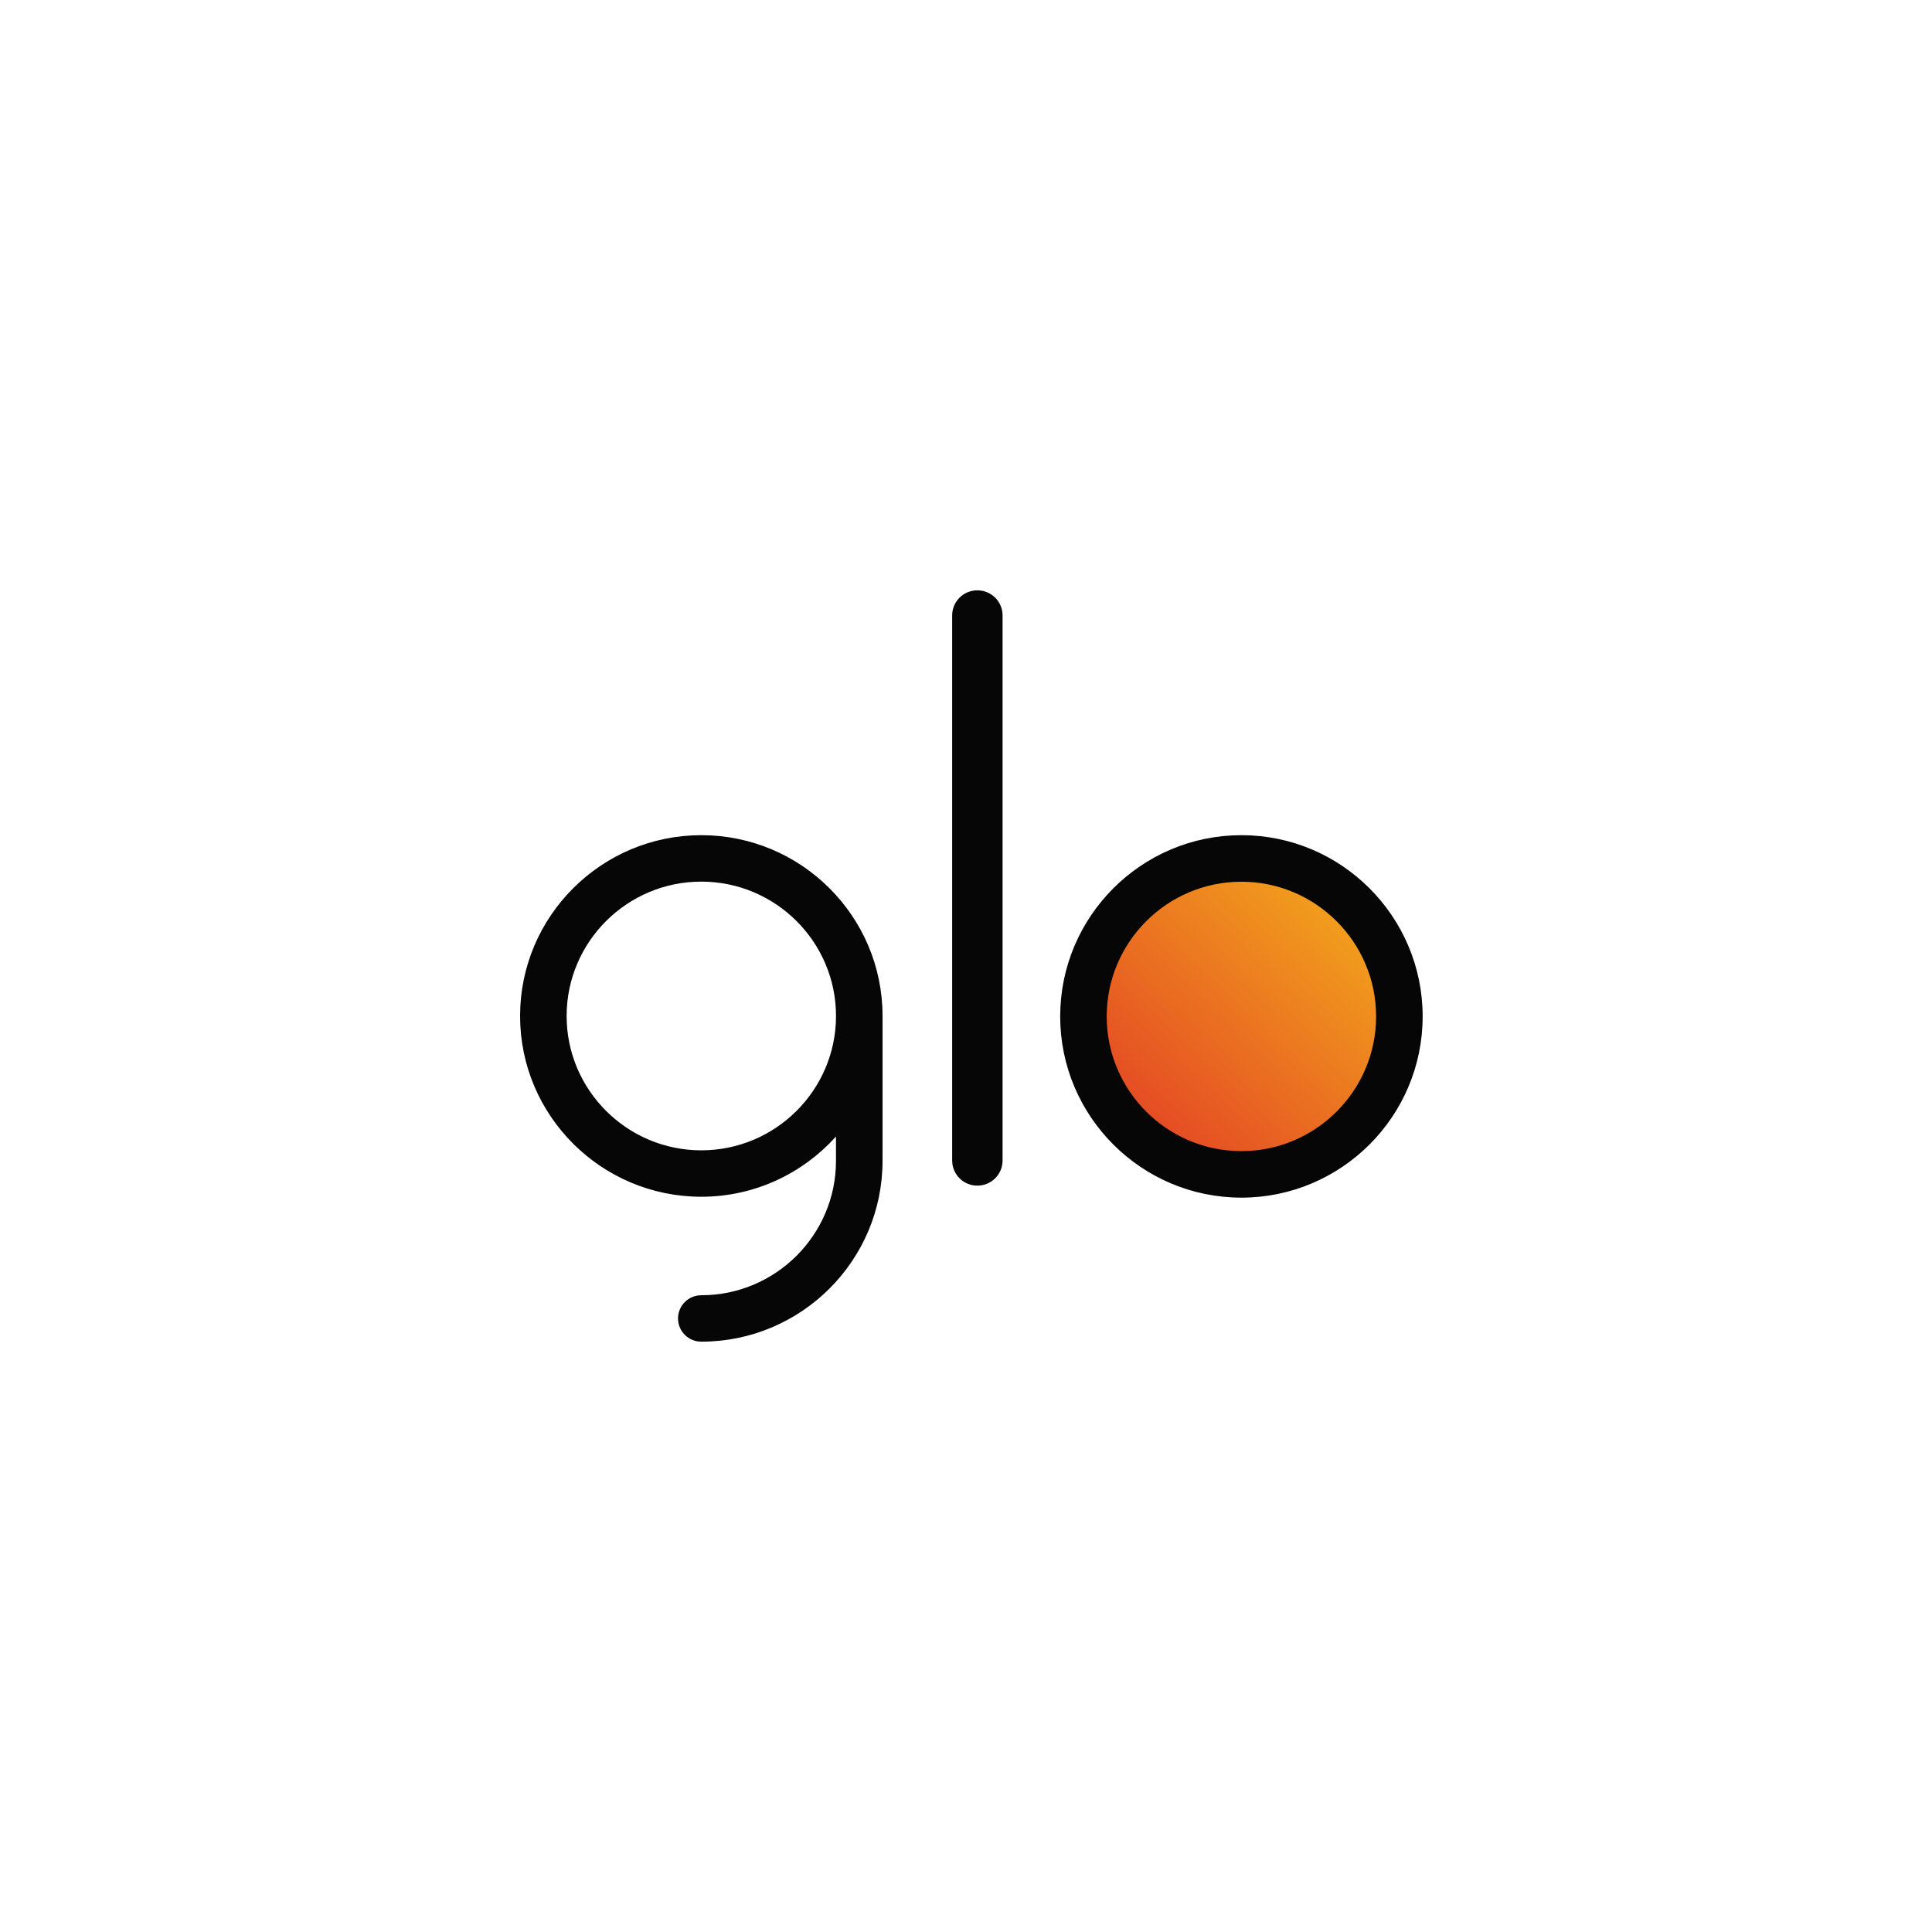 <?xml version="1.0" encoding="UTF-8"?> <svg xmlns="http://www.w3.org/2000/svg" width="180" height="180" viewBox="0 0 180 180" fill="none"> <path fill-rule="evenodd" clip-rule="evenodd" d="M102.561 94.66C102.561 101.796 108.356 107.58 115.505 107.58C122.654 107.58 128.45 101.796 128.45 94.66C128.45 87.526 122.654 81.742 115.505 81.742C108.356 81.742 102.561 87.526 102.561 94.66Z" fill="url(#paint0_linear_1106_717)"></path> <path d="M78.387 105.89V104.588L77.516 105.555C74.512 108.888 70.174 110.998 65.339 110.998C56.305 110.998 48.955 103.67 48.955 94.658C48.955 85.645 56.305 78.311 65.339 78.311C74.377 78.311 81.725 85.644 81.725 94.655V108.155C81.725 117.167 74.376 124.5 65.338 124.5C64.413 124.5 63.67 123.756 63.67 122.836C63.67 121.92 64.413 121.175 65.338 121.175C72.531 121.175 78.387 115.335 78.387 108.155V105.89ZM115.659 111.081C106.626 111.081 99.275 103.737 99.275 94.698C99.275 85.663 106.626 78.311 115.659 78.311C124.695 78.311 132.045 85.663 132.045 94.698C132.045 103.737 124.695 111.081 115.659 111.081ZM115.659 81.648C108.464 81.648 102.609 87.502 102.609 94.698C102.609 101.893 108.464 107.747 115.659 107.747C122.855 107.747 128.709 101.893 128.709 94.698C128.709 87.502 122.855 81.648 115.659 81.648ZM92.907 57.333V108.122C92.907 109.138 92.083 109.963 91.055 109.963C90.035 109.963 89.211 109.139 89.211 108.122V57.333C89.211 56.324 90.033 55.5 91.055 55.5C92.085 55.5 92.907 56.325 92.907 57.333ZM52.291 94.658C52.291 101.835 58.146 107.673 65.339 107.673C72.534 107.673 78.389 101.835 78.389 94.658C78.389 87.478 72.534 81.639 65.339 81.639C58.146 81.639 52.291 87.478 52.291 94.658Z" fill="#060606" stroke="#060606"></path> <defs> <linearGradient id="paint0_linear_1106_717" x1="102.458" y1="108.754" x2="125.585" y2="83.795" gradientUnits="userSpaceOnUse"> <stop stop-color="#E23826"></stop> <stop offset="1" stop-color="#F2A31C"></stop> </linearGradient> </defs> </svg> 